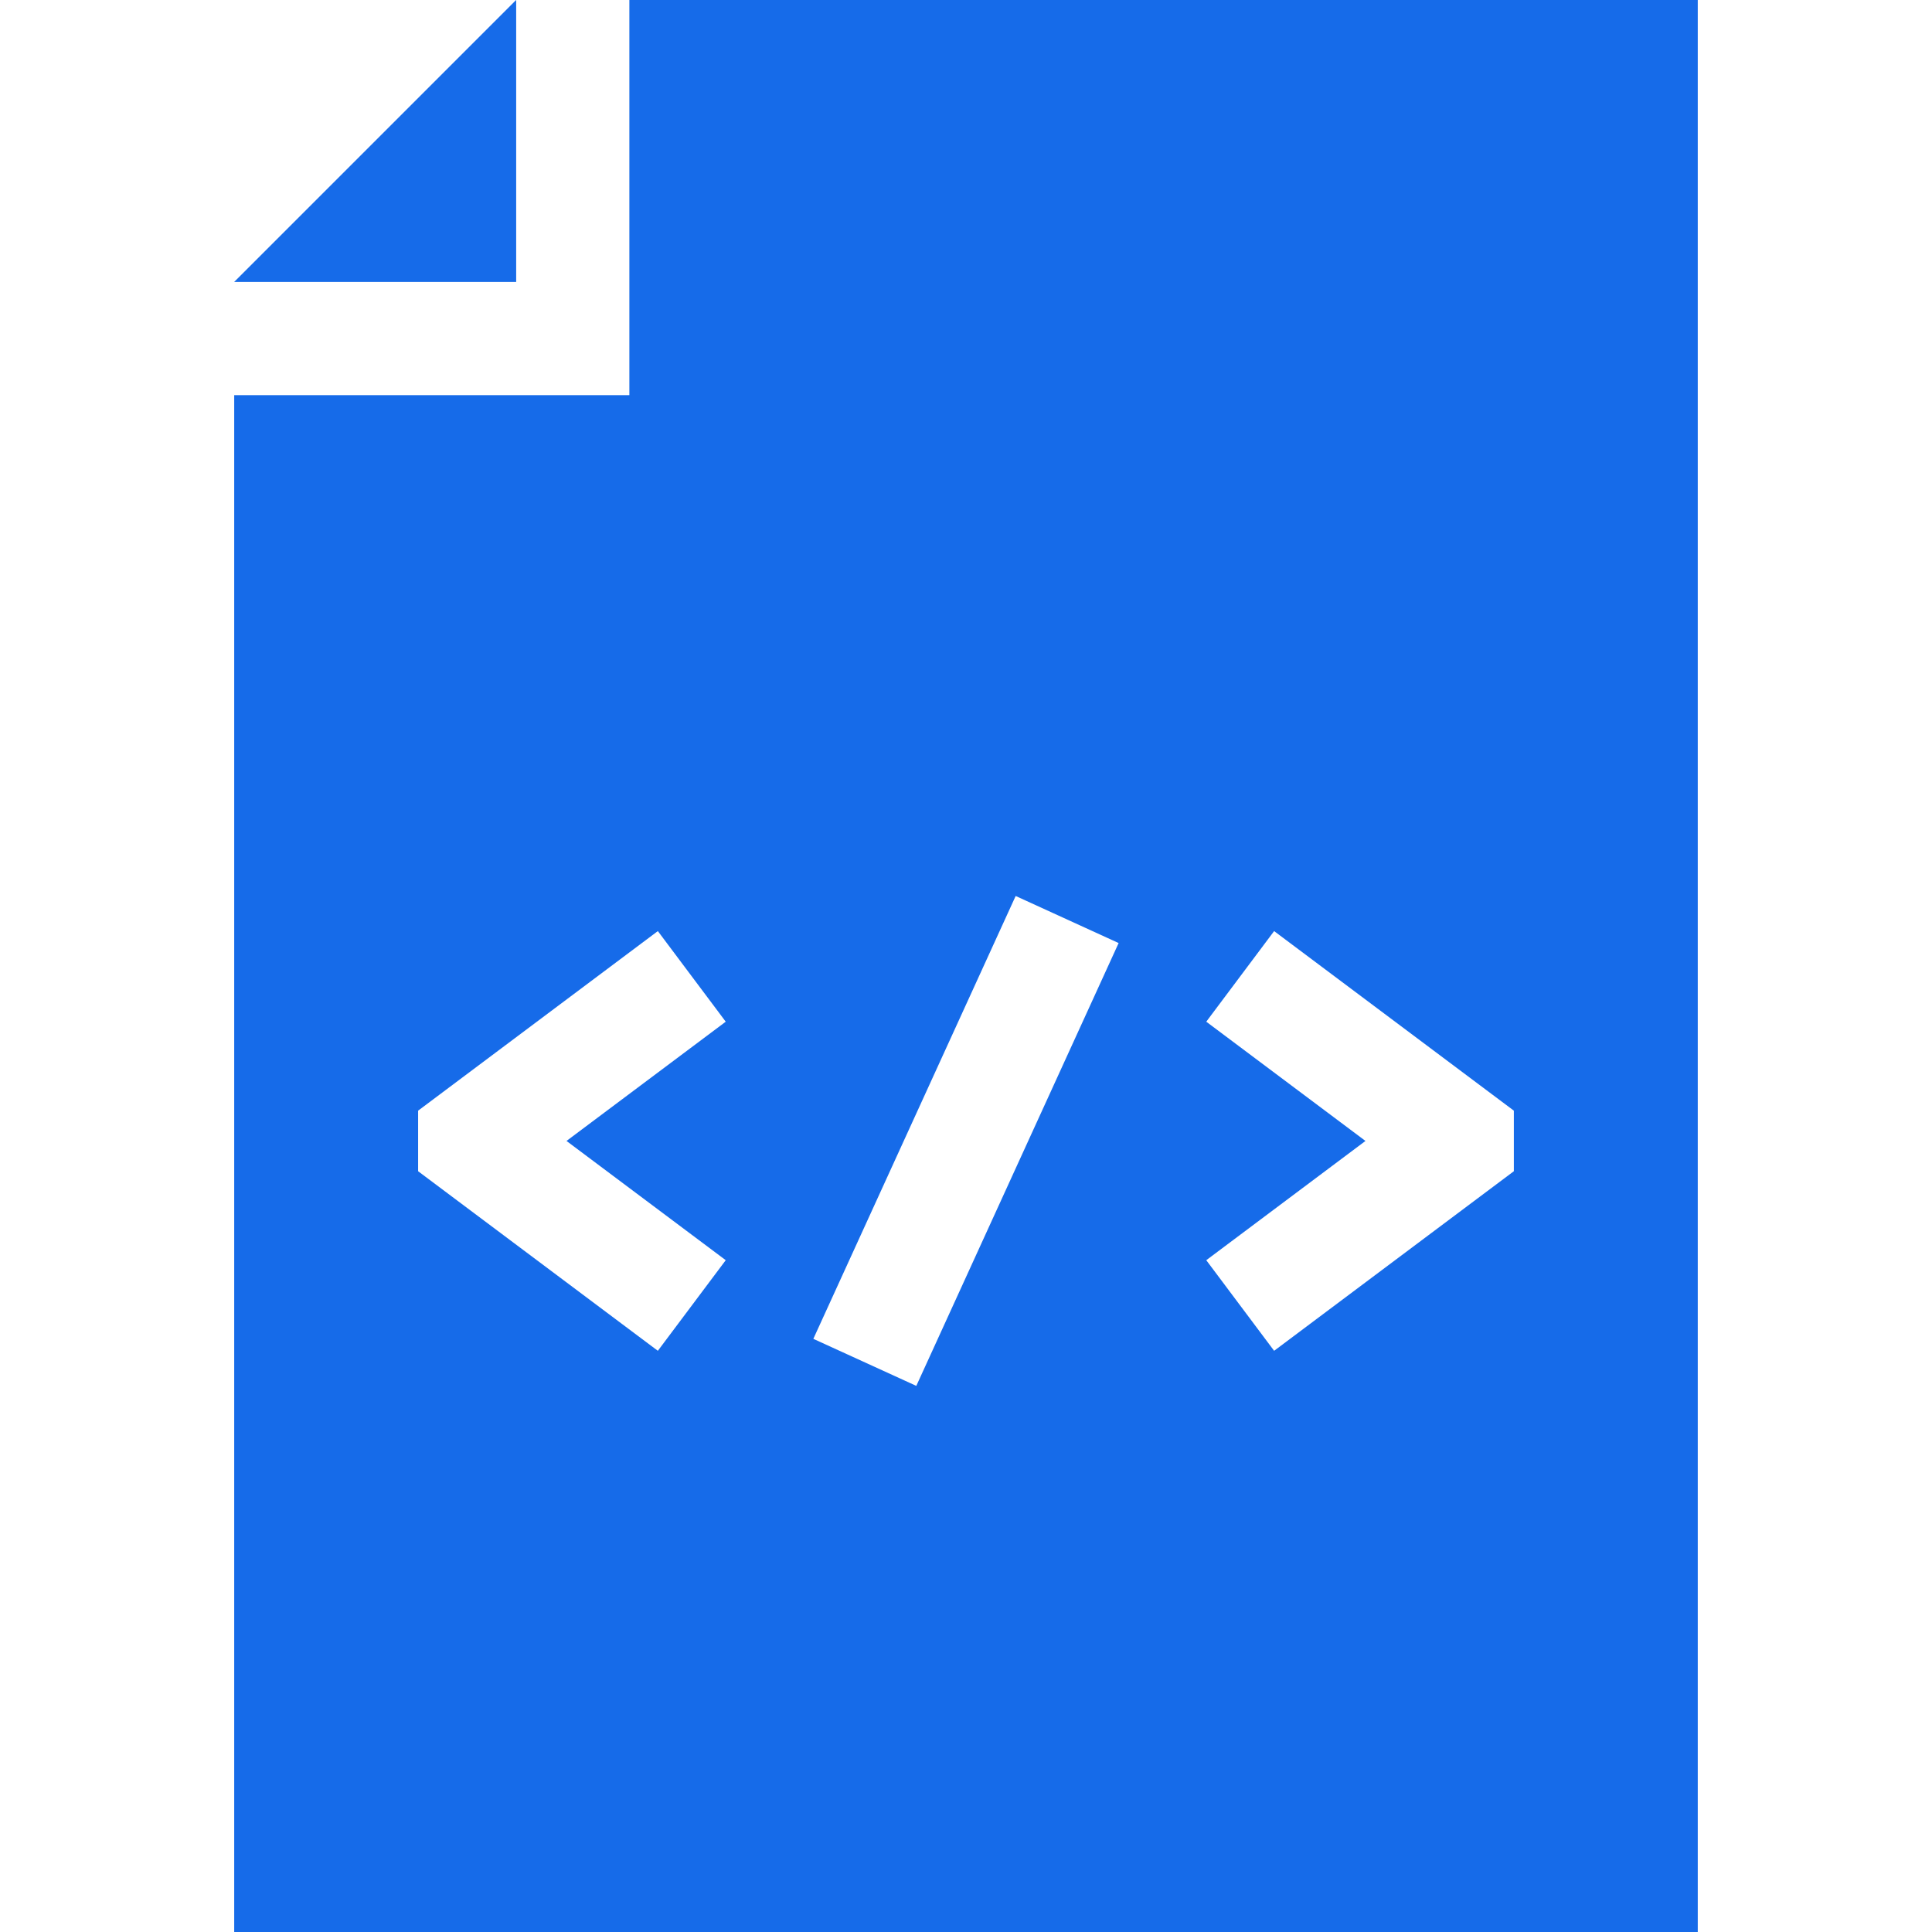 <svg width="58" height="58" viewBox="0 0 58 58" fill="none" xmlns="http://www.w3.org/2000/svg">
<path d="M15.496 8.465V0H15.494L7.031 8.463V8.465H15.496Z" fill="#166BE9"/>
<path d="M18.894 0V11.863H7.031V58H50.968V0H18.894ZM21.787 37.832L19.749 40.552L12.552 35.161V33.343L19.749 27.952L21.787 30.672L17.007 34.252L21.787 37.832ZM27.508 41.605L24.417 40.193L30.491 26.898L33.582 28.311L27.508 41.605ZM45.447 35.161L38.25 40.552L36.213 37.832L40.992 34.252L36.213 30.672L38.25 27.952L45.447 33.343V35.161Z" fill="#166BE9"/>
</svg>
